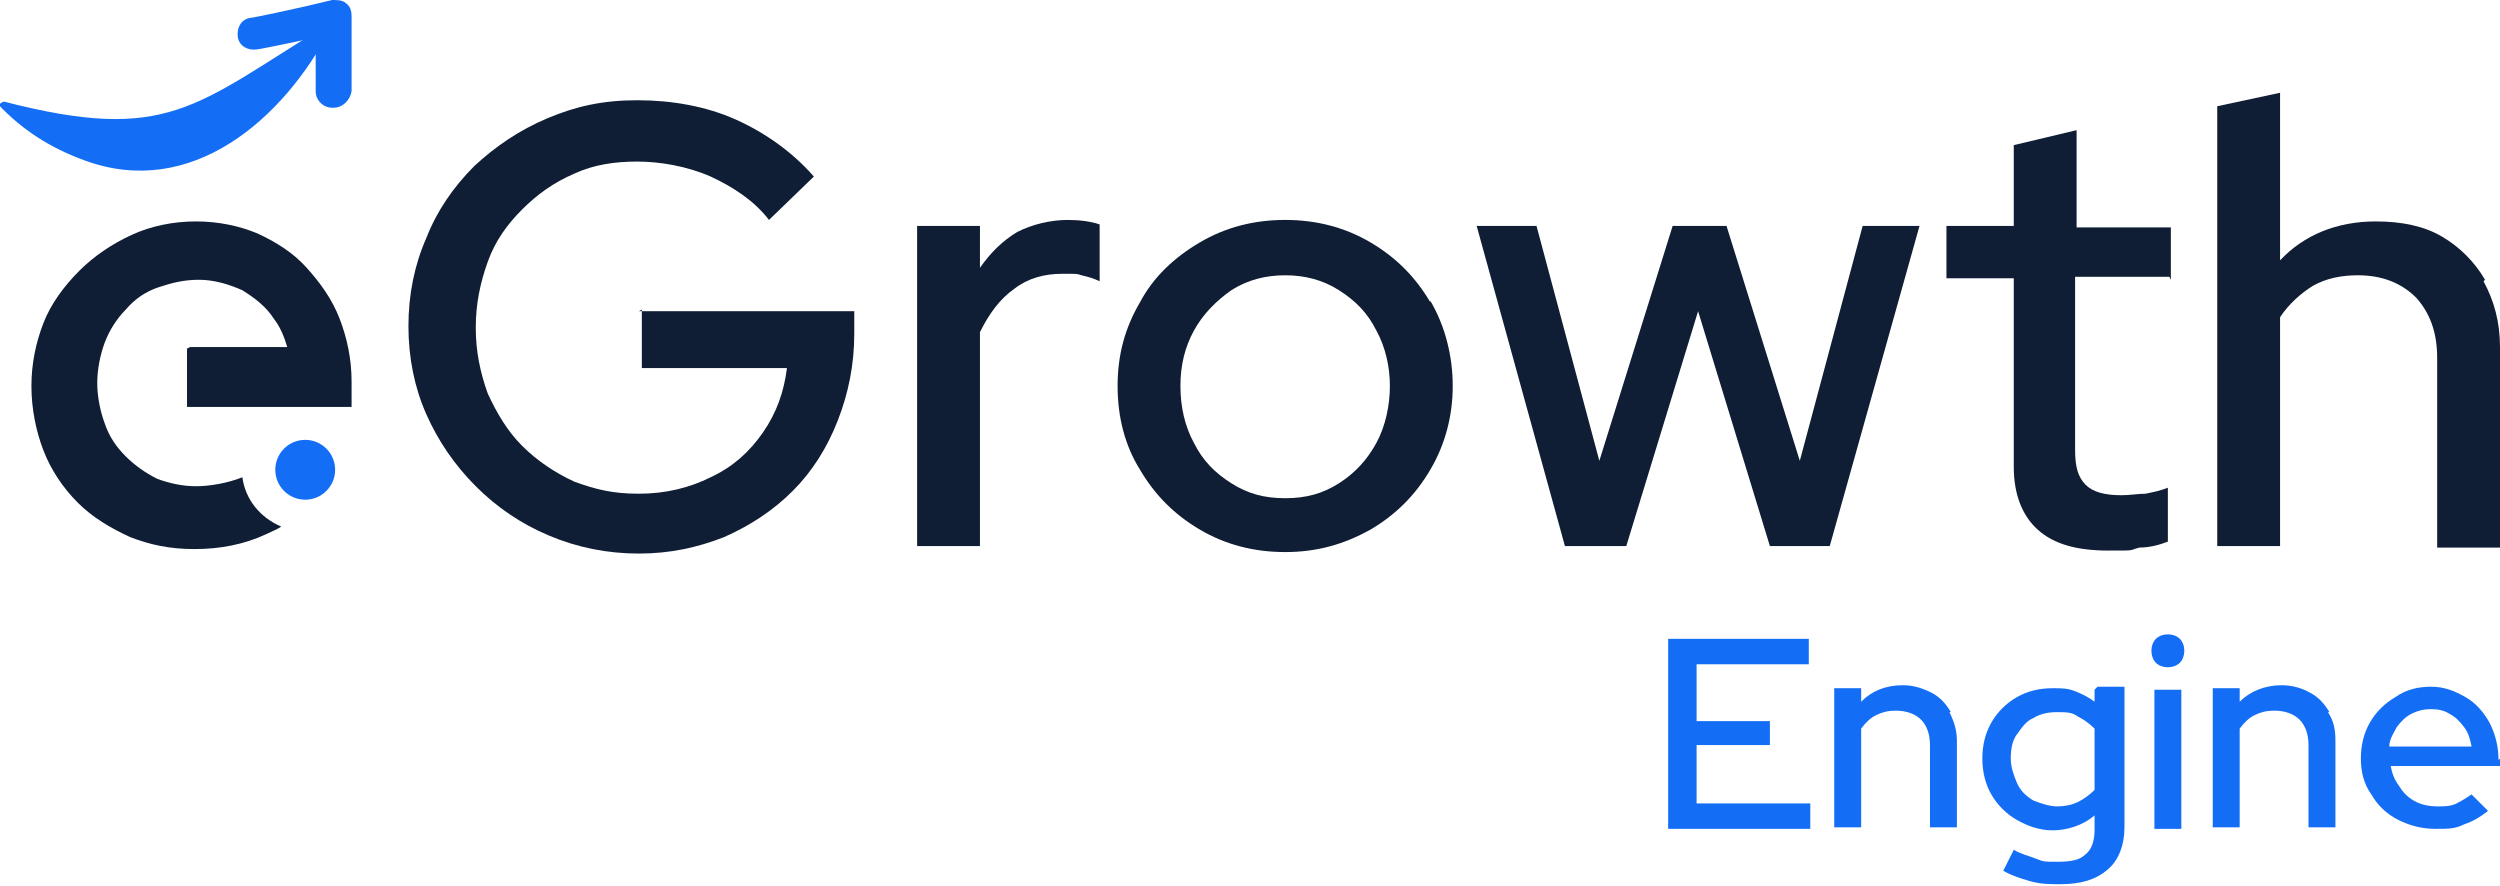 <?xml version="1.0" encoding="UTF-8"?>
<svg id="Layer_2" data-name="Layer 2" xmlns="http://www.w3.org/2000/svg" version="1.1" viewBox="0 0 167.1 59.2">
  <defs>
    <style>
      .cls-1 {
        fill: #146ef5;
      }

      .cls-1, .cls-2 {
        stroke-width: 0px;
      }

      .cls-2 {
        fill: #0f1e35;
      }
    </style>
  </defs>
  <g id="Layer_1-2" data-name="Layer 1-2">
    <g>
      <g>
        <path class="cls-2" d="M12.7,23.2h6.5c-.2-.7-.5-1.4-.9-1.9-.5-.8-1.3-1.4-2.1-1.9-.9-.4-1.9-.7-2.9-.7s-1.8.2-2.7.5-1.6.8-2.2,1.5c-.6.6-1.1,1.4-1.4,2.2s-.5,1.8-.5,2.7.2,1.9.5,2.7c.3.9.8,1.6,1.4,2.2.6.6,1.3,1.1,2.1,1.5.8.3,1.7.5,2.6.5s2.1-.2,3.1-.6c0,0,0,0,0,0,.2,1.5,1.2,2.7,2.6,3.3-.3.2-.6.3-1,.5-1.5.7-3.1,1-4.8,1s-3-.3-4.3-.8c-1.3-.6-2.5-1.3-3.5-2.3-1-1-1.8-2.2-2.3-3.5-.5-1.3-.8-2.8-.8-4.3s.3-2.9.8-4.2,1.4-2.5,2.4-3.5c1-1,2.2-1.8,3.5-2.4,1.3-.6,2.8-.9,4.3-.9s2.9.3,4.1.8c1.3.6,2.4,1.3,3.3,2.3.9,1,1.7,2.1,2.2,3.4.5,1.3.8,2.7.8,4.2v1.7h-11s0-3.9,0-3.9Z"/>
        <circle class="cls-1" cx="20.4" cy="31.4" r="2"/>
      </g>
      <g>
        <path class="cls-1" d="M.3,6.8c10.9,2.8,12.7.3,21.5-5.1l.3.2c-3.1,6-9.3,11.5-16.5,8.8-2.2-.8-4.1-2-5.7-3.7l.3-.2H.3Z"/>
        <path class="cls-1" d="M22.2,7.2h0c-.6,0-1.1-.5-1.1-1.1v-3.6c-1.8.4-3.8.8-3.9.8-.6.1-1.2-.2-1.3-.8-.1-.6.2-1.2.8-1.3.2,0,3.5-.7,5.5-1.2.3,0,.7,0,.9.2.3.2.4.5.4.9v5c-.1.6-.6,1.1-1.2,1.1h0Z"/>
      </g>
      <path class="cls-2" d="M42.9,20.7v3.9h9.7c-.2,1.6-.7,3-1.6,4.3-.9,1.3-2,2.3-3.5,3-1.4.7-3,1.1-4.8,1.1s-2.9-.3-4.3-.8c-1.3-.6-2.5-1.4-3.5-2.4s-1.7-2.2-2.3-3.5c-.5-1.4-.8-2.8-.8-4.4s.3-3,.8-4.4c.5-1.4,1.3-2.5,2.3-3.5,1-1,2.1-1.8,3.5-2.4,1.3-.6,2.7-.8,4.2-.8s3.3.3,4.9,1c1.5.7,2.9,1.6,3.9,2.9l3-2.9c-1.4-1.6-3.2-2.9-5.2-3.8-2-.9-4.3-1.3-6.6-1.3s-4.1.4-6,1.2c-1.9.8-3.5,1.9-4.9,3.2-1.4,1.4-2.5,3-3.2,4.8-.8,1.8-1.2,3.8-1.2,5.9s.4,4.1,1.2,5.9c.8,1.8,1.9,3.4,3.3,4.8,1.4,1.4,3,2.5,4.9,3.3,1.9.8,3.9,1.2,6,1.2s3.9-.4,5.7-1.1c1.8-.8,3.3-1.8,4.6-3.1,1.3-1.3,2.3-2.9,3-4.7.7-1.8,1.1-3.7,1.1-5.8v-1.5h-14.4,0Z"/>
      <path class="cls-2" d="M71.4,14.7c-1.2,0-2.4.3-3.4.8-1,.6-1.8,1.4-2.5,2.4v-2.8h-4.2v21.4h4.2v-14.3c.6-1.2,1.3-2.2,2.3-2.9.9-.7,2-1,3.2-1s.9,0,1.3.1.8.2,1.2.4v-3.8c-.6-.2-1.3-.3-2.2-.3h0Z"/>
      <path class="cls-2" d="M95.6,20.2c-1-1.7-2.3-3-4-4-1.7-1-3.6-1.5-5.7-1.5s-4,.5-5.7,1.5c-1.7,1-3.1,2.3-4,4-1,1.7-1.5,3.5-1.5,5.6s.5,4,1.5,5.6c1,1.7,2.3,3,4,4,1.7,1,3.6,1.5,5.7,1.5s3.9-.5,5.7-1.5c1.7-1,3-2.3,4-4,1-1.7,1.5-3.6,1.5-5.6s-.5-4-1.5-5.7ZM92,29.6c-.6,1.1-1.4,2-2.5,2.7-1.1.7-2.2,1-3.6,1s-2.5-.3-3.6-1-1.9-1.5-2.5-2.7c-.6-1.1-.9-2.4-.9-3.8s.3-2.6.9-3.7c.6-1.1,1.5-2,2.5-2.7,1.1-.7,2.3-1,3.6-1s2.5.3,3.6,1c1.1.7,1.9,1.5,2.5,2.7.6,1.1.9,2.4.9,3.7s-.3,2.7-.9,3.8Z"/>
      <path class="cls-2" d="M124.5,15.1l-4.2,15.7-4.9-15.7h-3.6l-4.9,15.7-4.2-15.7h-4l5.9,21.4h4.1l4.8-15.7,4.8,15.7h4l6-21.4h-3.9Z"/>
      <path class="cls-2" d="M145.1,18.7v-3.5h-6.3v-6.5l-4.2,1v5.4h-4.5v3.5h4.5v12.6c0,1.9.6,3.3,1.6,4.2,1.1,1,2.7,1.4,4.7,1.4s1.3,0,2.1-.2c.7,0,1.4-.2,1.9-.4v-3.6c-.5.2-1,.3-1.5.4-.5,0-1,.1-1.6.1-1.1,0-1.9-.2-2.4-.7-.5-.5-.7-1.2-.7-2.3v-11.6h6.3,0Z"/>
      <path class="cls-2" d="M166.1,18.7c-.7-1.2-1.7-2.2-2.9-2.9-1.2-.7-2.7-1-4.4-1-2.6,0-4.8.9-6.4,2.6V6.2l-4.2.9v29.4h4.2v-15.3c.6-.9,1.4-1.6,2.2-2.1.9-.5,1.9-.7,3-.7,1.6,0,2.9.5,3.9,1.5.9,1,1.4,2.3,1.4,4v12.7h4.2v-13.4c0-1.7-.4-3.1-1.1-4.4h0Z"/>
      <g>
        <path class="cls-1" d="M113.4,53.7v-3.9h4.9v-1.6h-4.9v-3.8h7.5v-1.7h-9.4v12.7h9.5v-1.7h-7.6Z"/>
        <path class="cls-1" d="M130.4,47.6c-.3-.5-.7-1-1.3-1.3s-1.2-.5-1.9-.5c-1.2,0-2.1.4-2.8,1.1v-.9h-1.8v9.3h1.8v-6.6c.3-.4.6-.7,1-.9.4-.2.8-.3,1.3-.3.7,0,1.3.2,1.7.6.4.4.6,1,.6,1.7v5.5h1.8v-5.8c0-.7-.2-1.3-.5-1.9h0Z"/>
        <path class="cls-1" d="M140,46.1v.8c-.4-.3-.8-.5-1.3-.7-.5-.2-.9-.2-1.5-.2-.9,0-1.7.2-2.4.6-.7.4-1.3,1-1.7,1.7-.4.7-.6,1.5-.6,2.4s.2,1.7.6,2.4c.4.7,1,1.3,1.7,1.7.7.4,1.5.7,2.4.7s2-.3,2.8-1v1c0,.7-.2,1.3-.6,1.6-.4.4-1,.5-1.9.5s-.9,0-1.4-.2-1-.3-1.5-.6l-.7,1.4c.5.3,1.1.5,1.8.7s1.3.2,2,.2c1.4,0,2.4-.3,3.2-1,.7-.6,1.1-1.6,1.1-2.8v-9.4h-1.8,0ZM140,52.8c-.3.3-.7.6-1.1.8-.4.2-.9.3-1.4.3s-1.1-.2-1.6-.4c-.5-.3-.9-.7-1.1-1.2s-.4-1-.4-1.6.1-1.2.4-1.6.6-.9,1.1-1.1c.5-.3,1-.4,1.6-.4s1,0,1.4.3c.4.2.8.5,1.1.8v4.2h0Z"/>
        <path class="cls-1" d="M144,46.1v9.3h1.8v-9.3s-1.8,0-1.8,0ZM145.7,42.7c-.2-.2-.5-.3-.8-.3s-.6.1-.8.3-.3.5-.3.8.1.6.3.8c.2.2.5.3.8.3s.6-.1.8-.3c.2-.2.3-.5.3-.8s-.1-.6-.3-.8Z"/>
        <path class="cls-1" d="M155.7,47.6c-.3-.5-.7-1-1.3-1.3-.5-.3-1.2-.5-1.9-.5-1.1,0-2.1.4-2.8,1.1v-.9h-1.8v9.3h1.8v-6.6c.3-.4.6-.7,1-.9.4-.2.8-.3,1.3-.3.7,0,1.3.2,1.7.6.4.4.6,1,.6,1.7v5.5h1.8v-5.8c0-.7-.1-1.3-.5-1.9h0Z"/>
        <path class="cls-1" d="M167,50.8c0-.9-.2-1.7-.6-2.5-.4-.7-.9-1.3-1.6-1.7-.7-.4-1.4-.7-2.3-.7s-1.7.2-2.4.7c-.7.4-1.3,1-1.7,1.7-.4.7-.6,1.5-.6,2.4s.2,1.7.7,2.4c.4.7,1,1.3,1.8,1.7s1.6.6,2.5.6,1.3,0,1.9-.3c.6-.2,1.1-.5,1.6-.9l-1.1-1.1c-.3.2-.6.4-1,.6-.4.2-.8.2-1.3.2s-1-.1-1.4-.3c-.4-.2-.8-.5-1.1-1-.3-.4-.5-.8-.6-1.4h7.3v-.5ZM159.7,49.9c0-.5.3-.9.5-1.3.3-.4.6-.7,1-.9s.8-.3,1.3-.3.9.1,1.2.3c.4.2.7.5,1,.9.3.4.4.8.5,1.3h-5.5,0Z"/>
      </g>
    </g>
  </g>
</svg>